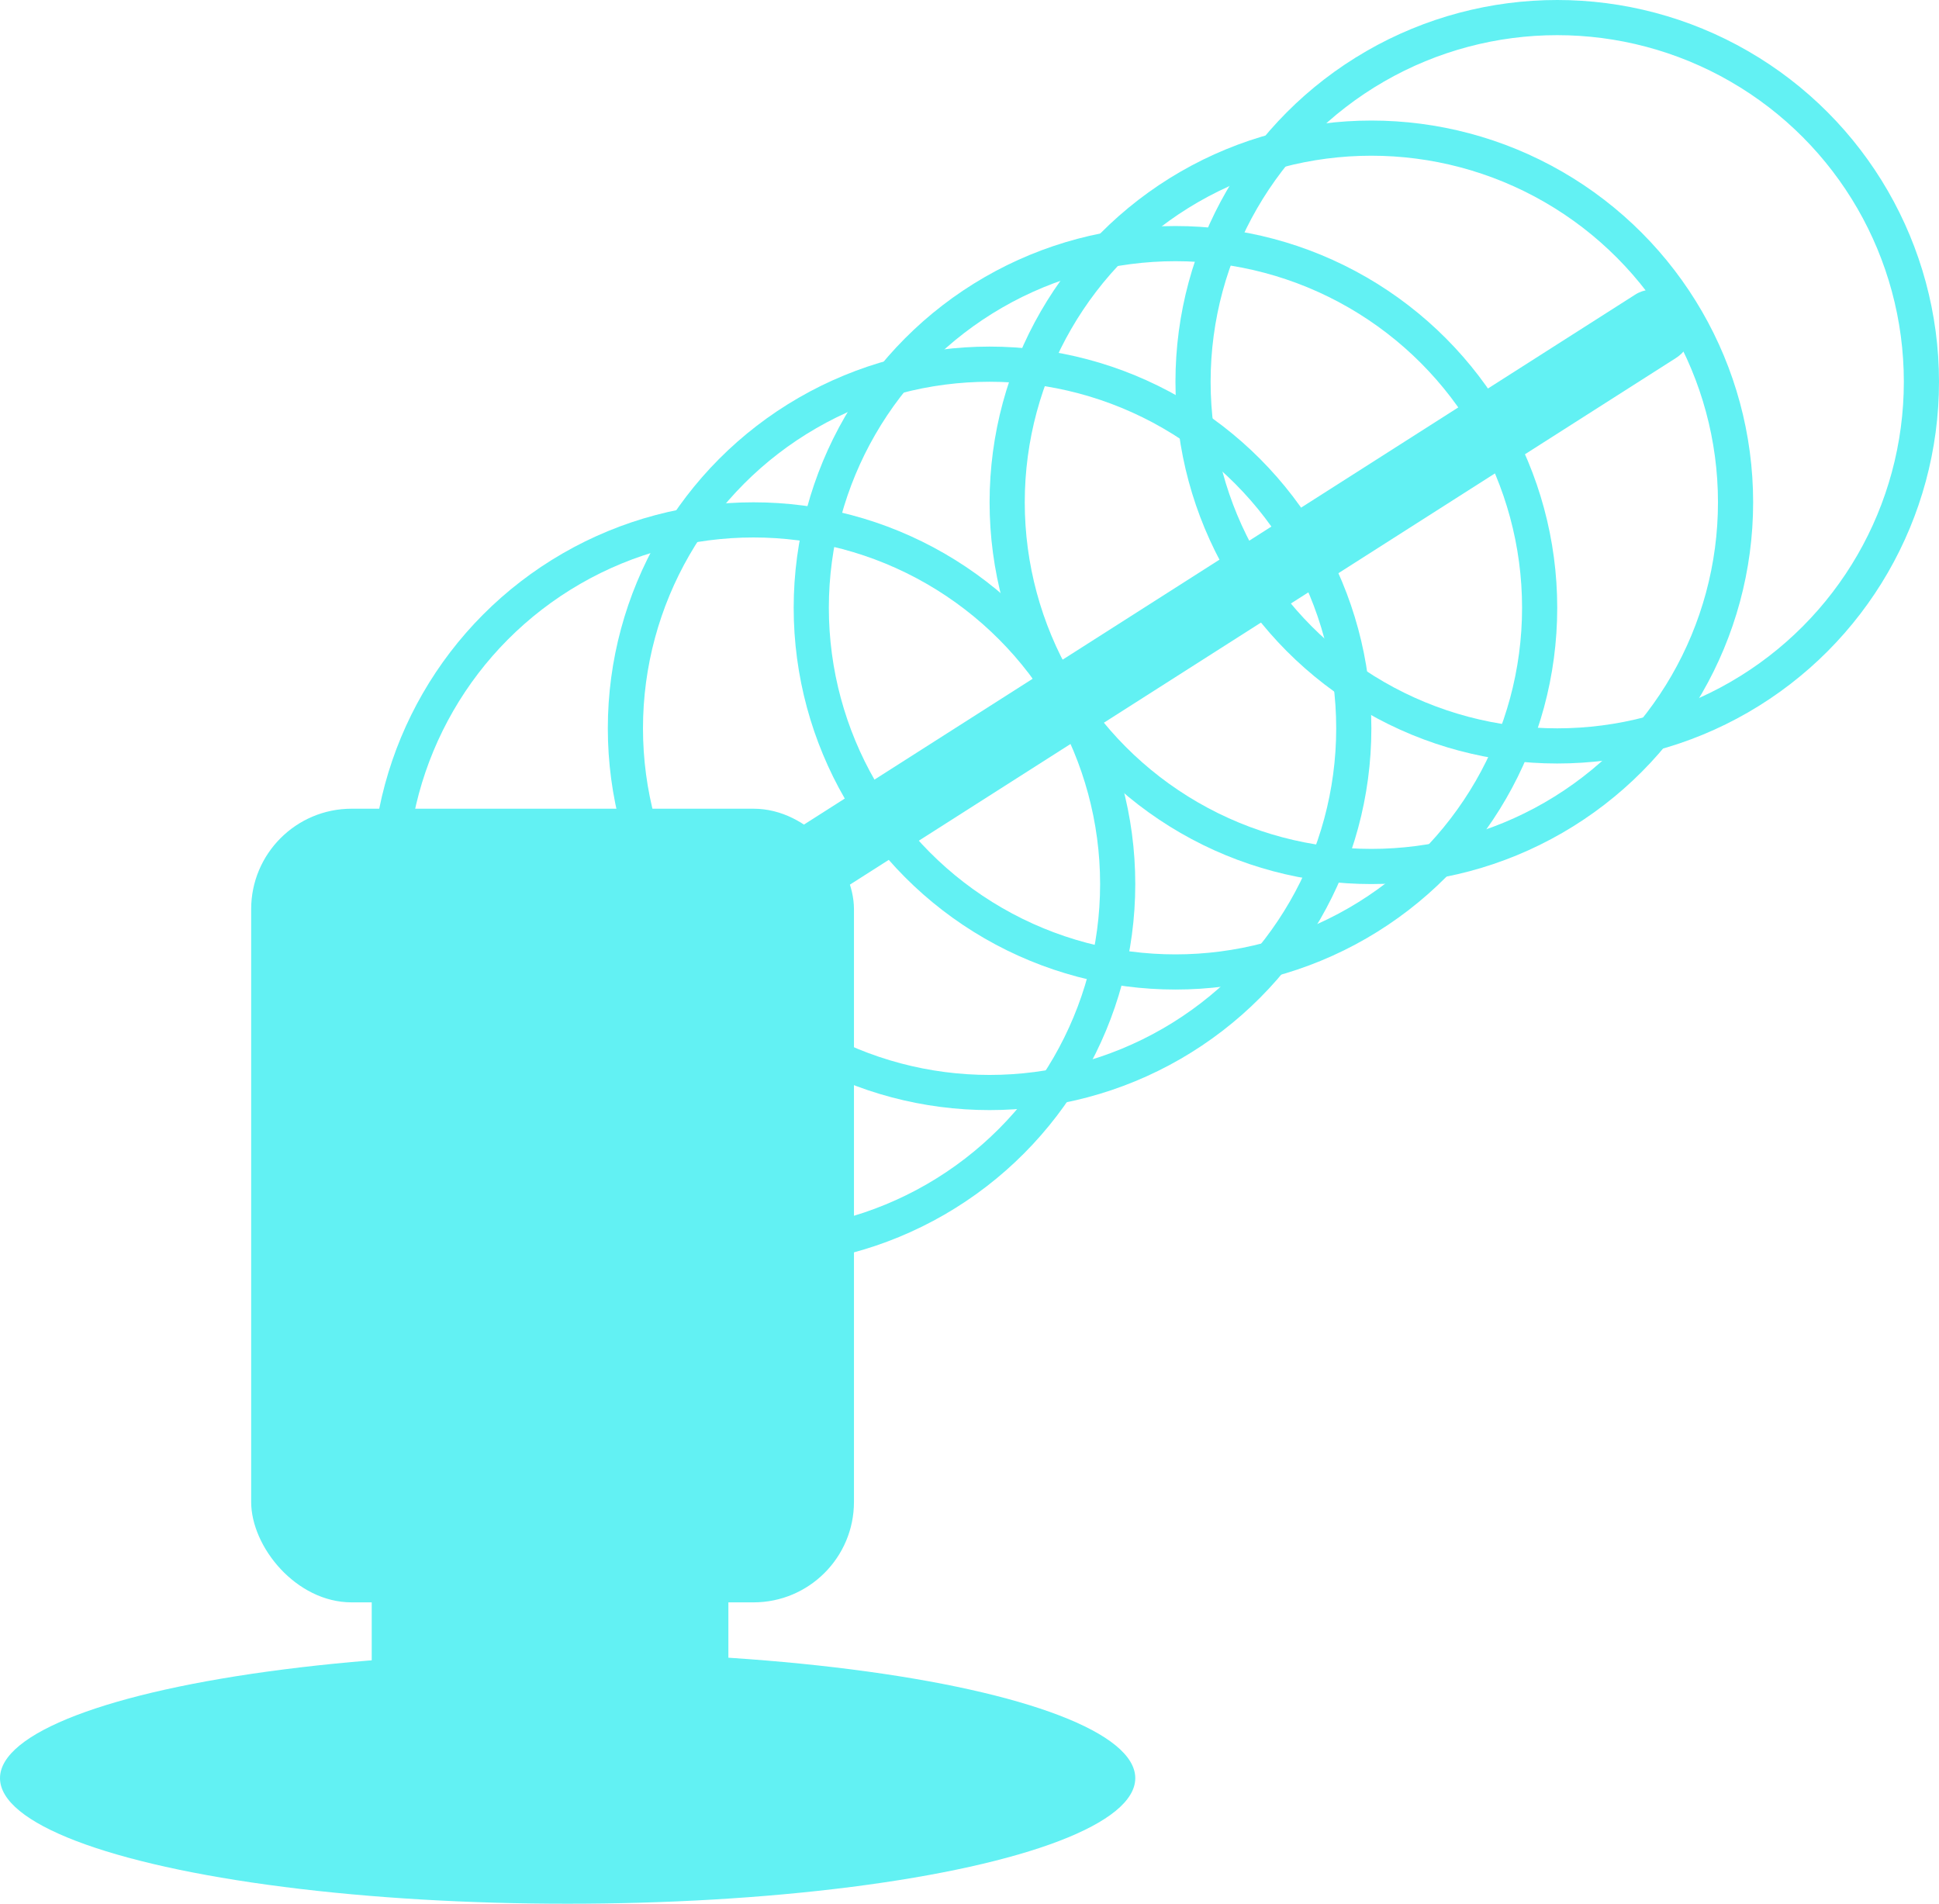 <?xml version="1.0" encoding="UTF-8"?> <svg xmlns="http://www.w3.org/2000/svg" width="386" height="379" viewBox="0 0 386 379" fill="none"> <circle cx="310" cy="76" r="72.5" stroke="#62F1F3" stroke-width="7"></circle> <circle cx="273" cy="100" r="72.5" stroke="#62F1F3" stroke-width="7"></circle> <circle cx="234" cy="121" r="72.5" stroke="#62F1F3" stroke-width="7"></circle> <circle cx="197" cy="145" r="72.5" stroke="#62F1F3" stroke-width="7"></circle> <circle cx="150" cy="176" r="72.5" stroke="#62F1F3" stroke-width="7"></circle> <rect x="64.619" y="224.996" width="316.931" height="15" rx="7.5" transform="rotate(-32.52 64.619 224.996)" fill="#62F1F3"></rect> <rect x="50" y="161" width="120" height="158" rx="20" fill="#62F1F3"></rect> <rect x="74" y="298" width="71" height="62" rx="20" fill="#62F1F3"></rect> <ellipse cx="113" cy="354" rx="113" ry="25" fill="#62F1F3"></ellipse> </svg> 